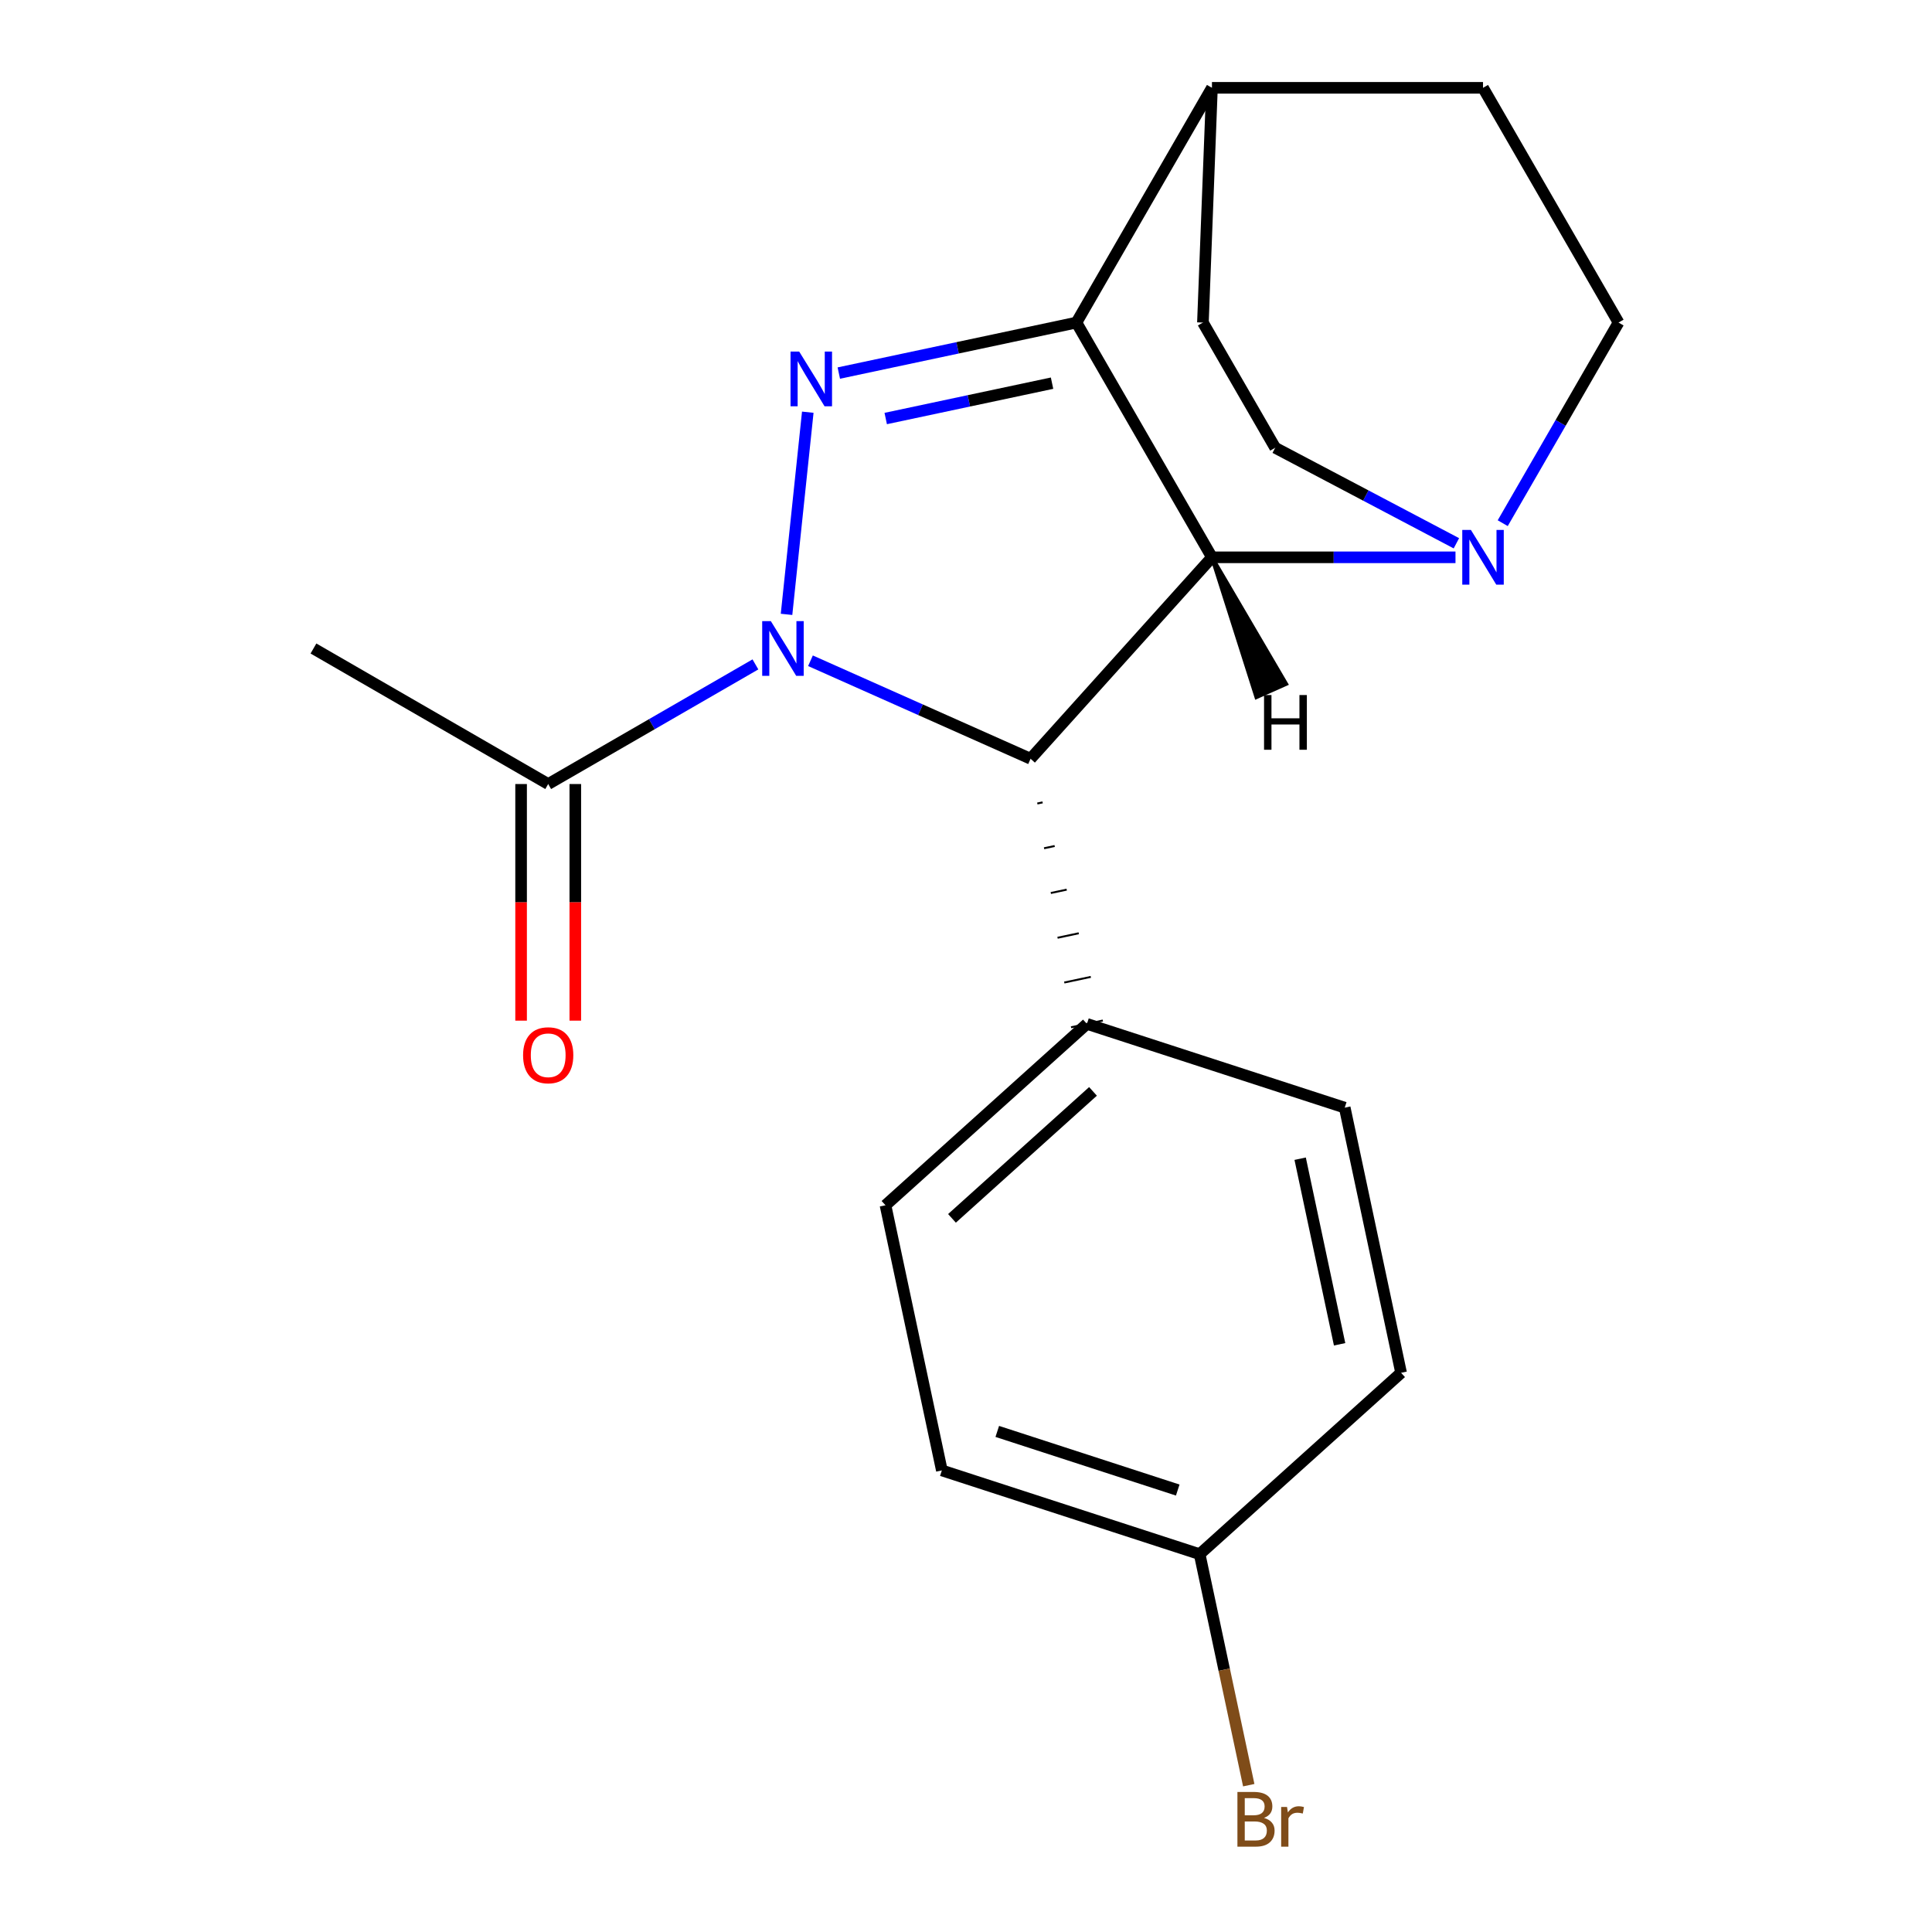 <?xml version='1.0' encoding='iso-8859-1'?>
<svg version='1.1' baseProfile='full'
              xmlns='http://www.w3.org/2000/svg'
                      xmlns:rdkit='http://www.rdkit.org/xml'
                      xmlns:xlink='http://www.w3.org/1999/xlink'
                  xml:space='preserve'
width='1000px' height='1000px' viewBox='0 0 1000 1000'>
<!-- END OF HEADER -->
<rect style='opacity:1.0;fill:#FFFFFF;stroke:none' width='1000' height='1000' x='0' y='0'> </rect>
<path class='bond-0' d='M 407.109,317.996 L 418.107,213.354' style='fill:none;fill-rule:evenodd;stroke:#0000FF;stroke-width:6px;stroke-linecap:butt;stroke-linejoin:miter;stroke-opacity:1' />
<path class='bond-3' d='M 419.5,342.007 L 476.462,367.369' style='fill:none;fill-rule:evenodd;stroke:#0000FF;stroke-width:6px;stroke-linecap:butt;stroke-linejoin:miter;stroke-opacity:1' />
<path class='bond-3' d='M 476.462,367.369 L 533.425,392.73' style='fill:none;fill-rule:evenodd;stroke:#000000;stroke-width:6px;stroke-linecap:butt;stroke-linejoin:miter;stroke-opacity:1' />
<path class='bond-5' d='M 391.005,343.89 L 337.376,374.852' style='fill:none;fill-rule:evenodd;stroke:#0000FF;stroke-width:6px;stroke-linecap:butt;stroke-linejoin:miter;stroke-opacity:1' />
<path class='bond-5' d='M 337.376,374.852 L 283.747,405.815' style='fill:none;fill-rule:evenodd;stroke:#000000;stroke-width:6px;stroke-linecap:butt;stroke-linejoin:miter;stroke-opacity:1' />
<path class='bond-1' d='M 434.165,193.102 L 495.66,180.031' style='fill:none;fill-rule:evenodd;stroke:#0000FF;stroke-width:6px;stroke-linecap:butt;stroke-linejoin:miter;stroke-opacity:1' />
<path class='bond-1' d='M 495.66,180.031 L 557.154,166.96' style='fill:none;fill-rule:evenodd;stroke:#000000;stroke-width:6px;stroke-linecap:butt;stroke-linejoin:miter;stroke-opacity:1' />
<path class='bond-1' d='M 458.448,216.628 L 501.494,207.478' style='fill:none;fill-rule:evenodd;stroke:#0000FF;stroke-width:6px;stroke-linecap:butt;stroke-linejoin:miter;stroke-opacity:1' />
<path class='bond-1' d='M 501.494,207.478 L 544.54,198.328' style='fill:none;fill-rule:evenodd;stroke:#000000;stroke-width:6px;stroke-linecap:butt;stroke-linejoin:miter;stroke-opacity:1' />
<path class='bond-6' d='M 557.154,166.96 L 627.305,45.455' style='fill:none;fill-rule:evenodd;stroke:#000000;stroke-width:6px;stroke-linecap:butt;stroke-linejoin:miter;stroke-opacity:1' />
<path class='bond-20' d='M 557.154,166.96 L 627.305,288.465' style='fill:none;fill-rule:evenodd;stroke:#000000;stroke-width:6px;stroke-linecap:butt;stroke-linejoin:miter;stroke-opacity:1' />
<path class='bond-2' d='M 627.305,288.465 L 533.425,392.73' style='fill:none;fill-rule:evenodd;stroke:#000000;stroke-width:6px;stroke-linecap:butt;stroke-linejoin:miter;stroke-opacity:1' />
<path class='bond-4' d='M 627.305,288.465 L 690.332,288.465' style='fill:none;fill-rule:evenodd;stroke:#000000;stroke-width:6px;stroke-linecap:butt;stroke-linejoin:miter;stroke-opacity:1' />
<path class='bond-4' d='M 690.332,288.465 L 753.36,288.465' style='fill:none;fill-rule:evenodd;stroke:#0000FF;stroke-width:6px;stroke-linecap:butt;stroke-linejoin:miter;stroke-opacity:1' />
<path class='bond-24' d='M 627.305,288.465 L 650.313,360.839 L 665.694,353.991 Z' style='fill:#000000;fill-rule:evenodd;fill-opacity:1;stroke:#000000;stroke-width:2px;stroke-linecap:butt;stroke-linejoin:miter;stroke-opacity:1;' />
<path class='bond-7' d='M 536.914,415.894 L 539.659,415.311' style='fill:none;fill-rule:evenodd;stroke:#000000;stroke-width:1.0px;stroke-linecap:butt;stroke-linejoin:miter;stroke-opacity:1' />
<path class='bond-7' d='M 540.403,439.059 L 545.893,437.892' style='fill:none;fill-rule:evenodd;stroke:#000000;stroke-width:1.0px;stroke-linecap:butt;stroke-linejoin:miter;stroke-opacity:1' />
<path class='bond-7' d='M 543.893,462.223 L 552.127,460.473' style='fill:none;fill-rule:evenodd;stroke:#000000;stroke-width:1.0px;stroke-linecap:butt;stroke-linejoin:miter;stroke-opacity:1' />
<path class='bond-7' d='M 547.382,485.388 L 558.361,483.054' style='fill:none;fill-rule:evenodd;stroke:#000000;stroke-width:1.0px;stroke-linecap:butt;stroke-linejoin:miter;stroke-opacity:1' />
<path class='bond-7' d='M 550.872,508.552 L 564.595,505.635' style='fill:none;fill-rule:evenodd;stroke:#000000;stroke-width:1.0px;stroke-linecap:butt;stroke-linejoin:miter;stroke-opacity:1' />
<path class='bond-7' d='M 554.361,531.717 L 570.829,528.216' style='fill:none;fill-rule:evenodd;stroke:#000000;stroke-width:1.0px;stroke-linecap:butt;stroke-linejoin:miter;stroke-opacity:1' />
<path class='bond-8' d='M 777.808,270.798 L 807.783,218.879' style='fill:none;fill-rule:evenodd;stroke:#0000FF;stroke-width:6px;stroke-linecap:butt;stroke-linejoin:miter;stroke-opacity:1' />
<path class='bond-8' d='M 807.783,218.879 L 837.758,166.96' style='fill:none;fill-rule:evenodd;stroke:#000000;stroke-width:6px;stroke-linecap:butt;stroke-linejoin:miter;stroke-opacity:1' />
<path class='bond-9' d='M 753.827,281.201 L 706.935,256.482' style='fill:none;fill-rule:evenodd;stroke:#0000FF;stroke-width:6px;stroke-linecap:butt;stroke-linejoin:miter;stroke-opacity:1' />
<path class='bond-9' d='M 706.935,256.482 L 660.042,231.763' style='fill:none;fill-rule:evenodd;stroke:#000000;stroke-width:6px;stroke-linecap:butt;stroke-linejoin:miter;stroke-opacity:1' />
<path class='bond-10' d='M 269.717,405.815 L 269.717,467.052' style='fill:none;fill-rule:evenodd;stroke:#000000;stroke-width:6px;stroke-linecap:butt;stroke-linejoin:miter;stroke-opacity:1' />
<path class='bond-10' d='M 269.717,467.052 L 269.717,528.29' style='fill:none;fill-rule:evenodd;stroke:#FF0000;stroke-width:6px;stroke-linecap:butt;stroke-linejoin:miter;stroke-opacity:1' />
<path class='bond-10' d='M 297.777,405.815 L 297.777,467.052' style='fill:none;fill-rule:evenodd;stroke:#000000;stroke-width:6px;stroke-linecap:butt;stroke-linejoin:miter;stroke-opacity:1' />
<path class='bond-10' d='M 297.777,467.052 L 297.777,528.29' style='fill:none;fill-rule:evenodd;stroke:#FF0000;stroke-width:6px;stroke-linecap:butt;stroke-linejoin:miter;stroke-opacity:1' />
<path class='bond-19' d='M 283.747,405.815 L 162.242,335.664' style='fill:none;fill-rule:evenodd;stroke:#000000;stroke-width:6px;stroke-linecap:butt;stroke-linejoin:miter;stroke-opacity:1' />
<path class='bond-11' d='M 627.305,45.455 L 767.607,45.455' style='fill:none;fill-rule:evenodd;stroke:#000000;stroke-width:6px;stroke-linecap:butt;stroke-linejoin:miter;stroke-opacity:1' />
<path class='bond-12' d='M 627.305,45.455 L 622.628,166.96' style='fill:none;fill-rule:evenodd;stroke:#000000;stroke-width:6px;stroke-linecap:butt;stroke-linejoin:miter;stroke-opacity:1' />
<path class='bond-13' d='M 562.595,529.966 L 458.33,623.847' style='fill:none;fill-rule:evenodd;stroke:#000000;stroke-width:6px;stroke-linecap:butt;stroke-linejoin:miter;stroke-opacity:1' />
<path class='bond-13' d='M 565.731,564.901 L 492.746,630.618' style='fill:none;fill-rule:evenodd;stroke:#000000;stroke-width:6px;stroke-linecap:butt;stroke-linejoin:miter;stroke-opacity:1' />
<path class='bond-14' d='M 562.595,529.966 L 696.03,573.322' style='fill:none;fill-rule:evenodd;stroke:#000000;stroke-width:6px;stroke-linecap:butt;stroke-linejoin:miter;stroke-opacity:1' />
<path class='bond-23' d='M 837.758,166.96 L 767.607,45.455' style='fill:none;fill-rule:evenodd;stroke:#000000;stroke-width:6px;stroke-linecap:butt;stroke-linejoin:miter;stroke-opacity:1' />
<path class='bond-22' d='M 660.042,231.763 L 622.628,166.96' style='fill:none;fill-rule:evenodd;stroke:#000000;stroke-width:6px;stroke-linecap:butt;stroke-linejoin:miter;stroke-opacity:1' />
<path class='bond-17' d='M 458.33,623.847 L 487.501,761.083' style='fill:none;fill-rule:evenodd;stroke:#000000;stroke-width:6px;stroke-linecap:butt;stroke-linejoin:miter;stroke-opacity:1' />
<path class='bond-16' d='M 696.03,573.322 L 725.201,710.558' style='fill:none;fill-rule:evenodd;stroke:#000000;stroke-width:6px;stroke-linecap:butt;stroke-linejoin:miter;stroke-opacity:1' />
<path class='bond-16' d='M 672.959,599.742 L 693.378,695.807' style='fill:none;fill-rule:evenodd;stroke:#000000;stroke-width:6px;stroke-linecap:butt;stroke-linejoin:miter;stroke-opacity:1' />
<path class='bond-15' d='M 620.936,804.439 L 725.201,710.558' style='fill:none;fill-rule:evenodd;stroke:#000000;stroke-width:6px;stroke-linecap:butt;stroke-linejoin:miter;stroke-opacity:1' />
<path class='bond-18' d='M 620.936,804.439 L 633.644,864.223' style='fill:none;fill-rule:evenodd;stroke:#000000;stroke-width:6px;stroke-linecap:butt;stroke-linejoin:miter;stroke-opacity:1' />
<path class='bond-18' d='M 633.644,864.223 L 646.351,924.008' style='fill:none;fill-rule:evenodd;stroke:#7F4C19;stroke-width:6px;stroke-linecap:butt;stroke-linejoin:miter;stroke-opacity:1' />
<path class='bond-21' d='M 620.936,804.439 L 487.501,761.083' style='fill:none;fill-rule:evenodd;stroke:#000000;stroke-width:6px;stroke-linecap:butt;stroke-linejoin:miter;stroke-opacity:1' />
<path class='bond-21' d='M 609.592,771.249 L 516.187,740.899' style='fill:none;fill-rule:evenodd;stroke:#000000;stroke-width:6px;stroke-linecap:butt;stroke-linejoin:miter;stroke-opacity:1' />
<path  class='atom-0' d='M 398.992 321.504
L 408.272 336.504
Q 409.192 337.984, 410.672 340.664
Q 412.152 343.344, 412.232 343.504
L 412.232 321.504
L 415.992 321.504
L 415.992 349.824
L 412.112 349.824
L 402.152 333.424
Q 400.992 331.504, 399.752 329.304
Q 398.552 327.104, 398.192 326.424
L 398.192 349.824
L 394.512 349.824
L 394.512 321.504
L 398.992 321.504
' fill='#0000FF'/>
<path  class='atom-1' d='M 413.658 181.97
L 422.938 196.97
Q 423.858 198.45, 425.338 201.13
Q 426.818 203.81, 426.898 203.97
L 426.898 181.97
L 430.658 181.97
L 430.658 210.29
L 426.778 210.29
L 416.818 193.89
Q 415.658 191.97, 414.418 189.77
Q 413.218 187.57, 412.858 186.89
L 412.858 210.29
L 409.178 210.29
L 409.178 181.97
L 413.658 181.97
' fill='#0000FF'/>
<path  class='atom-5' d='M 761.347 274.305
L 770.627 289.305
Q 771.547 290.785, 773.027 293.465
Q 774.507 296.145, 774.587 296.305
L 774.587 274.305
L 778.347 274.305
L 778.347 302.625
L 774.467 302.625
L 764.507 286.225
Q 763.347 284.305, 762.107 282.105
Q 760.907 279.905, 760.547 279.225
L 760.547 302.625
L 756.867 302.625
L 756.867 274.305
L 761.347 274.305
' fill='#0000FF'/>
<path  class='atom-11' d='M 270.747 546.197
Q 270.747 539.397, 274.107 535.597
Q 277.467 531.797, 283.747 531.797
Q 290.027 531.797, 293.387 535.597
Q 296.747 539.397, 296.747 546.197
Q 296.747 553.077, 293.347 556.997
Q 289.947 560.877, 283.747 560.877
Q 277.507 560.877, 274.107 556.997
Q 270.747 553.117, 270.747 546.197
M 283.747 557.677
Q 288.067 557.677, 290.387 554.797
Q 292.747 551.877, 292.747 546.197
Q 292.747 540.637, 290.387 537.837
Q 288.067 534.997, 283.747 534.997
Q 279.427 534.997, 277.067 537.797
Q 274.747 540.597, 274.747 546.197
Q 274.747 551.917, 277.067 554.797
Q 279.427 557.677, 283.747 557.677
' fill='#FF0000'/>
<path  class='atom-19' d='M 654.247 940.955
Q 656.967 941.715, 658.327 943.395
Q 659.727 945.035, 659.727 947.475
Q 659.727 951.395, 657.207 953.635
Q 654.727 955.835, 650.007 955.835
L 640.487 955.835
L 640.487 927.515
L 648.847 927.515
Q 653.687 927.515, 656.127 929.475
Q 658.567 931.435, 658.567 935.035
Q 658.567 939.315, 654.247 940.955
M 644.287 930.715
L 644.287 939.595
L 648.847 939.595
Q 651.647 939.595, 653.087 938.475
Q 654.567 937.315, 654.567 935.035
Q 654.567 930.715, 648.847 930.715
L 644.287 930.715
M 650.007 952.635
Q 652.767 952.635, 654.247 951.315
Q 655.727 949.995, 655.727 947.475
Q 655.727 945.155, 654.087 943.995
Q 652.487 942.795, 649.407 942.795
L 644.287 942.795
L 644.287 952.635
L 650.007 952.635
' fill='#7F4C19'/>
<path  class='atom-19' d='M 666.167 935.275
L 666.607 938.115
Q 668.767 934.915, 672.287 934.915
Q 673.407 934.915, 674.927 935.315
L 674.327 938.675
Q 672.607 938.275, 671.647 938.275
Q 669.967 938.275, 668.847 938.955
Q 667.767 939.595, 666.887 941.155
L 666.887 955.835
L 663.127 955.835
L 663.127 935.275
L 666.167 935.275
' fill='#7F4C19'/>
<path  class='atom-21' d='M 654.269 359.753
L 658.109 359.753
L 658.109 371.793
L 672.589 371.793
L 672.589 359.753
L 676.429 359.753
L 676.429 388.073
L 672.589 388.073
L 672.589 374.993
L 658.109 374.993
L 658.109 388.073
L 654.269 388.073
L 654.269 359.753
' fill='#000000'/>
</svg>
